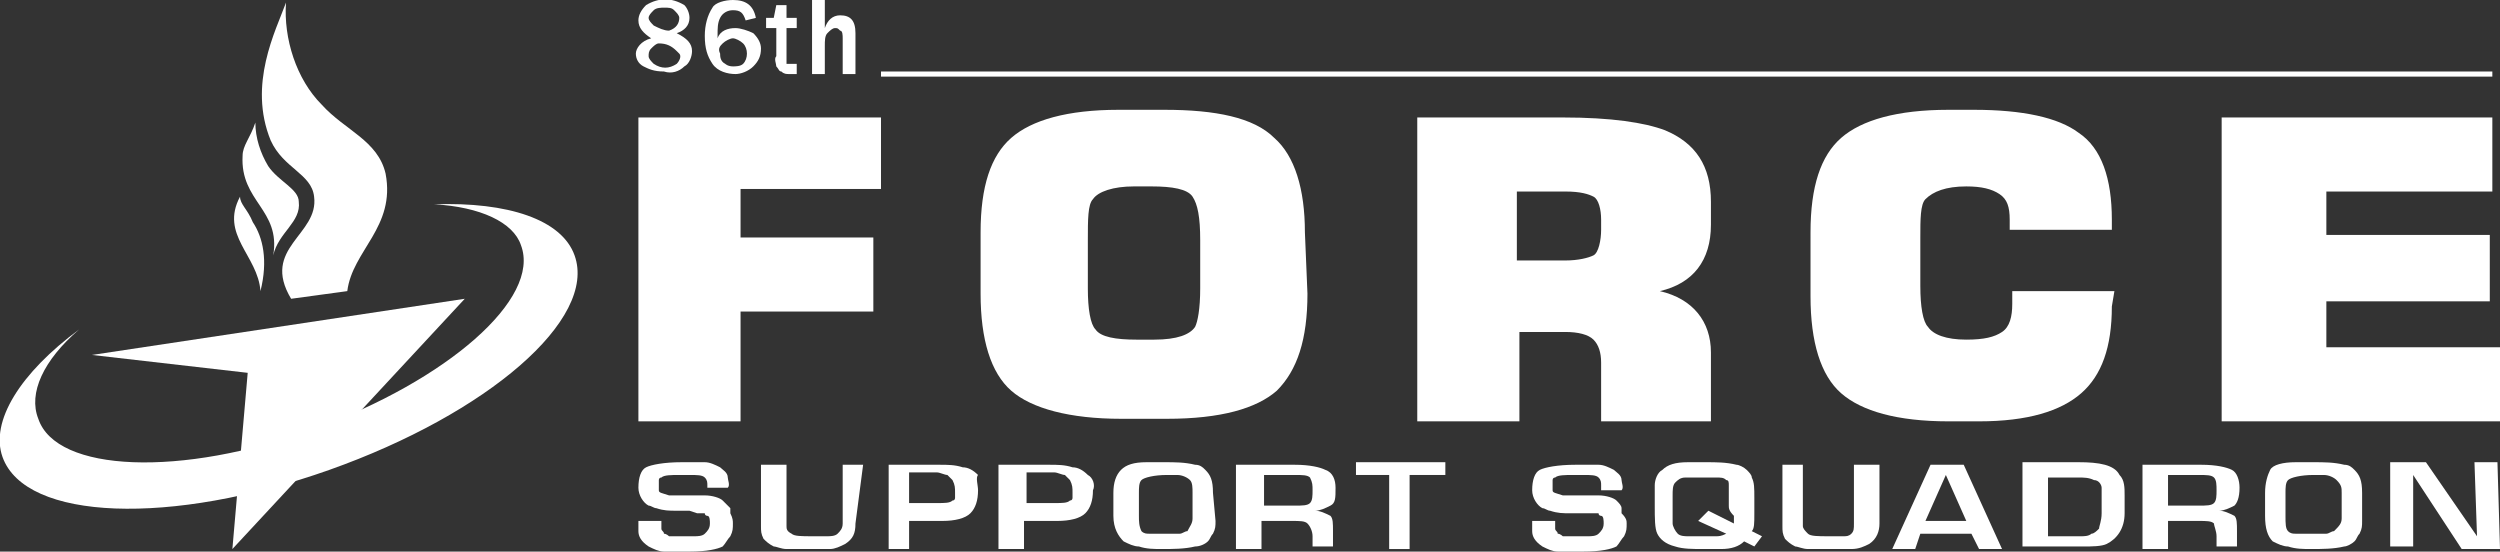 <?xml version="1.0" encoding="utf-8"?>
<!-- Generator: Adobe Illustrator 21.0.0, SVG Export Plug-In . SVG Version: 6.00 Build 0)  -->
<svg version="1.1" id="Layer_1" xmlns="http://www.w3.org/2000/svg" xmlns:xlink="http://www.w3.org/1999/xlink" x="0px" y="0px"
	 width="97.9px" height="21.6px" viewBox="0 0 97.9 21.6" style="enable-background:new 0 0 97.9 21.6;" xml:space="preserve">
<rect x="0" y="0" width="97.9" height="21.6" fill="#333333" stroke="none"/>
<style type="text/css">
	.st0{fill:#FFFFFF;}
</style>
<title>logo-86fss 2</title>
<path class="st0" d="M34.5,7.4H29v1.9h5.2v2.9H29v4.3h-4V4.6h9.5V7.4z"/>
<path class="st0" d="M51.2,11.5c0,1.8-0.4,3-1.2,3.8c-0.8,0.7-2.2,1.1-4.3,1.1h-1.8c-2,0-3.5-0.4-4.3-1.1c-0.8-0.7-1.2-2-1.2-3.8
	V9.1c0-1.8,0.4-3,1.2-3.7s2.2-1.1,4.2-1.1h1.8c2,0,3.5,0.3,4.3,1.1c0.8,0.7,1.2,2,1.2,3.7L51.2,11.5L51.2,11.5L51.2,11.5z M47,11.3
	V9.4c0-0.9-0.1-1.4-0.3-1.7c-0.2-0.3-0.8-0.4-1.6-0.4h-0.7c-0.8,0-1.4,0.2-1.6,0.5c-0.2,0.2-0.2,0.8-0.2,1.6v1.9
	c0,0.8,0.1,1.4,0.3,1.6c0.2,0.3,0.8,0.4,1.6,0.4h0.7c0.9,0,1.4-0.2,1.6-0.5C46.9,12.6,47,12.1,47,11.3L47,11.3z"/>
<path class="st0" d="M66.9,16.5h-4.2v-2.3c0-0.4-0.1-0.7-0.3-0.9S61.8,13,61.3,13h-1.8v3.5h-4V4.6h5.7c1.9,0,3.2,0.2,4,0.5
	C66.4,5.6,67,6.5,67,7.9v0.9c0,1.4-0.7,2.3-2,2.6c1.3,0.3,2,1.2,2,2.4v2.7H66.9L66.9,16.5z M62.7,9V8.6c0-0.4-0.1-0.8-0.3-0.9
	s-0.5-0.2-1.1-0.2h-1.9v2.7h1.9c0.5,0,0.9-0.1,1.1-0.2S62.7,9.4,62.7,9z"/>
<path class="st0" d="M82.7,12c0,1.6-0.4,2.7-1.2,3.4c-0.8,0.7-2.1,1.1-4,1.1h-1.2c-2,0-3.4-0.4-4.2-1.1c-0.8-0.7-1.2-2-1.2-3.8V9.1
	c0-1.8,0.4-3,1.2-3.7s2.2-1.1,4.2-1.1h1c1.9,0,3.3,0.3,4.1,0.9c0.9,0.6,1.3,1.8,1.3,3.4V9h-4V8.6c0-0.5-0.1-0.8-0.4-1
	S77.6,7.3,77,7.3c-0.8,0-1.3,0.2-1.6,0.5c-0.2,0.2-0.2,0.8-0.2,1.5v1.9c0,0.8,0.1,1.4,0.3,1.6c0.2,0.3,0.7,0.5,1.5,0.5
	c0.7,0,1.1-0.1,1.4-0.3s0.4-0.6,0.4-1.1v-0.5h4L82.7,12L82.7,12L82.7,12L82.7,12z"/>
<path class="st0" d="M97.9,16.5H87V4.6h10.6v2.9h-6.5v1.7h6.4v2.6h-6.4v1.8h6.8V16.5z"/>
<path class="st0" d="M28.7,20.5c0,0.2,0,0.3-0.1,0.5c-0.1,0.1-0.2,0.3-0.3,0.4c-0.2,0.1-0.6,0.2-1.3,0.2h-0.3c-0.2,0-0.5,0-0.7,0
	s-0.4-0.1-0.6-0.2C25.1,21.2,25,21,25,20.8c0-0.1,0-0.3,0-0.4h0.9v0.1c0,0.1,0,0.1,0,0.2s0.1,0.1,0.1,0.2c0.1,0,0.2,0.1,0.2,0.1
	c0.1,0,0.3,0,0.4,0s0.1,0,0.2,0c0.2,0,0.3,0,0.4,0s0.3,0,0.4-0.1s0.2-0.2,0.2-0.4c0-0.1,0-0.3-0.1-0.3c0,0-0.1,0-0.1-0.1
	c-0.1,0-0.2,0-0.3,0L27,20h-0.5c-0.3,0-0.5,0-0.8-0.1c-0.1,0-0.2-0.1-0.3-0.1c-0.2-0.1-0.4-0.4-0.4-0.7c0-0.4,0.1-0.7,0.3-0.8
	c0.2-0.1,0.7-0.2,1.4-0.2c0.4,0,0.7,0,0.9,0c0.2,0,0.4,0.1,0.6,0.2c0.1,0.1,0.3,0.2,0.3,0.4c0,0.1,0.1,0.3,0,0.4h-0.8V19
	c0-0.1,0-0.2-0.1-0.3c-0.1-0.1-0.3-0.1-0.6-0.1h-0.4c-0.3,0-0.6,0-0.7,0.1c-0.1,0-0.1,0.1-0.1,0.1c0,0.1,0,0.1,0,0.2s0,0.2,0,0.2
	c0,0.1,0.1,0.1,0.4,0.2c0.1,0,0.2,0,0.3,0h0.3c0.4,0,0.6,0,0.8,0c0.3,0,0.6,0.1,0.7,0.2s0.2,0.2,0.3,0.3c0,0.1,0,0.1,0,0.2
	C28.7,20.3,28.7,20.4,28.7,20.5z"/>
<path class="st0" d="M33.5,20.5c0,0.4-0.1,0.6-0.4,0.8c-0.2,0.1-0.4,0.2-0.6,0.2c-0.3,0-0.6,0-1,0c-0.2,0-0.5,0-0.7,0
	s-0.4-0.1-0.5-0.1c-0.2-0.1-0.3-0.2-0.4-0.3c-0.1-0.2-0.1-0.3-0.1-0.5v-2.4h1v2.4c0,0.1,0,0.2,0.2,0.3c0.1,0.1,0.4,0.1,0.8,0.1
	c0.1,0,0.1,0,0.2,0c0.1,0,0.3,0,0.4,0c0.1,0,0.3,0,0.4-0.1c0.1-0.1,0.2-0.2,0.2-0.4v-2.3h0.8L33.5,20.5L33.5,20.5L33.5,20.5z"/>
<path class="st0" d="M38.3,19.2c0,0.4-0.1,0.7-0.3,0.9c-0.2,0.2-0.6,0.3-1.1,0.3h-1.3v1.1h-0.8v-3.3h2c0.3,0,0.6,0,0.9,0.1
	c0.2,0,0.4,0.1,0.6,0.3C38.2,18.7,38.3,19,38.3,19.2z M37.4,19.3c0-0.2,0-0.3-0.1-0.5c-0.1-0.1-0.1-0.1-0.2-0.2
	c-0.1,0-0.3-0.1-0.4-0.1h-1.1v1.2h1.1c0.3,0,0.5,0,0.6-0.1c0.1,0,0.1-0.1,0.1-0.1C37.4,19.5,37.4,19.4,37.4,19.3L37.4,19.3
	L37.4,19.3z"/>
<path class="st0" d="M42.8,19.2c0,0.4-0.1,0.7-0.3,0.9c-0.2,0.2-0.6,0.3-1.1,0.3h-1.3v1.1h-1v-3.3h2c0.3,0,0.6,0,0.9,0.1
	c0.2,0,0.4,0.1,0.6,0.3C42.8,18.7,42.9,19,42.8,19.2z M42,19.3c0-0.2,0-0.3-0.1-0.5c-0.1-0.1-0.1-0.1-0.2-0.2
	c-0.1,0-0.3-0.1-0.4-0.1h-1.1v1.2h1.1c0.3,0,0.5,0,0.6-0.1c0.1,0,0.1-0.1,0.1-0.1C42,19.5,42,19.4,42,19.3L42,19.3L42,19.3z"/>
<path class="st0" d="M47.6,20.4c0,0.2,0,0.3-0.1,0.5c-0.1,0.1-0.1,0.2-0.2,0.3c-0.1,0.1-0.3,0.2-0.5,0.2c-0.4,0.1-0.9,0.1-1.3,0.1
	c-0.3,0-0.6,0-0.9-0.1c-0.2,0-0.4-0.1-0.6-0.2c-0.2-0.2-0.4-0.5-0.4-1v-0.9c0-0.4,0.1-0.7,0.3-0.9c0.2-0.2,0.5-0.3,1-0.3
	c0.2,0,0.4,0,0.7,0c0.4,0,0.8,0,1.2,0.1c0.2,0,0.3,0.1,0.4,0.2c0.2,0.2,0.3,0.4,0.3,0.9L47.6,20.4L47.6,20.4z M46.7,20.3v-1
	c0-0.2,0-0.4-0.1-0.5s-0.3-0.2-0.5-0.2c-0.1,0-0.2,0-0.4,0c-0.5,0-0.9,0.1-1,0.2s-0.1,0.3-0.1,0.5v0.1v0.8c0,0.2,0,0.4,0.1,0.6
	c0.1,0.1,0.2,0.1,0.3,0.1c0.2,0,0.4,0,0.6,0c0.2,0,0.4,0,0.6,0c0.1,0,0.2-0.1,0.3-0.1C46.6,20.6,46.7,20.5,46.7,20.3L46.7,20.3
	L46.7,20.3z"/>
<path class="st0" d="M52.3,19.1c0,0.4,0,0.6-0.2,0.7S51.7,20,51.5,20l0,0c0.2,0,0.4,0.1,0.6,0.2c0.1,0.1,0.1,0.3,0.1,0.6v0.6h-0.8
	V21c0-0.2-0.1-0.4-0.2-0.5c-0.1-0.1-0.3-0.1-0.6-0.1h-1.2v1.1h-1v-3.3h2.3c0.6,0,1,0.1,1.2,0.2C52.2,18.5,52.3,18.8,52.3,19.1z
	 M51.4,19.2c0-0.2,0-0.3-0.1-0.5c-0.1-0.1-0.3-0.1-0.6-0.1h-1.2v1.2h1.2c0.3,0,0.5,0,0.6-0.1S51.4,19.4,51.4,19.2L51.4,19.2
	L51.4,19.2z"/>
<path class="st0" d="M56.5,18.6h-1.3v2.9h-0.8v-2.9h-1.3v-0.5h3.5v0.5H56.5z"/>
<path class="st0" d="M63.7,20.5c0,0.2,0,0.3-0.1,0.5c-0.1,0.1-0.2,0.3-0.3,0.4c-0.2,0.1-0.6,0.2-1.3,0.2h-0.3c-0.2,0-0.5,0-0.7,0
	s-0.4-0.1-0.6-0.2C60.1,21.2,60,21,60,20.8c0-0.1,0-0.3,0-0.4h0.9v0.1c0,0.1,0,0.1,0,0.2s0.1,0.1,0.1,0.2c0.1,0,0.2,0.1,0.2,0.1
	c0.1,0,0.3,0,0.4,0c0.1,0,0.1,0,0.2,0c0.2,0,0.3,0,0.4,0c0.1,0,0.3,0,0.4-0.1c0.1-0.1,0.2-0.2,0.2-0.4c0-0.1,0-0.3-0.1-0.3
	c0,0-0.1,0-0.1-0.1c-0.1,0-0.2,0-0.3,0H62h-0.5c-0.3,0-0.5,0-0.8-0.1c-0.1,0-0.2-0.1-0.3-0.1c-0.2-0.1-0.4-0.4-0.4-0.7
	c0-0.4,0.1-0.7,0.3-0.8s0.7-0.2,1.4-0.2c0.4,0,0.7,0,0.9,0s0.4,0.1,0.6,0.2c0.1,0.1,0.3,0.2,0.3,0.4c0,0.1,0.1,0.3,0,0.4h-0.8V19
	c0-0.1,0-0.2-0.1-0.3c-0.1-0.1-0.3-0.1-0.6-0.1h-0.4c-0.3,0-0.6,0-0.7,0.1c-0.1,0-0.1,0.1-0.1,0.1c0,0.1,0,0.1,0,0.2s0,0.2,0,0.2
	c0,0.1,0.1,0.1,0.4,0.2c0.1,0,0.2,0,0.3,0h0.3c0.4,0,0.6,0,0.8,0c0.3,0,0.6,0.1,0.7,0.2c0.1,0.1,0.2,0.2,0.2,0.3c0,0.1,0,0.1,0,0.2
	C63.7,20.3,63.7,20.4,63.7,20.5z"/>
<path class="st0" d="M69,21l-0.3,0.4l-0.4-0.2c-0.2,0.2-0.5,0.3-0.9,0.3c-0.2,0-0.4,0-0.7,0c-0.4,0-0.8,0-1.1-0.1
	c-0.4-0.1-0.6-0.3-0.7-0.5s-0.1-0.6-0.1-1.1v-0.3c0-0.2,0-0.3,0-0.5s0.1-0.5,0.3-0.6c0.2-0.2,0.5-0.3,1-0.3c0.2,0,0.4,0,0.7,0
	c0.4,0,0.8,0,1.2,0.1c0.1,0,0.3,0.1,0.4,0.2s0.2,0.2,0.2,0.3c0.1,0.2,0.1,0.4,0.1,0.8v0.6c0,0.4,0,0.6-0.1,0.7L69,21z M67.7,19.8
	v-0.4c0-0.1,0-0.3,0-0.4s0-0.2-0.1-0.2c-0.1-0.1-0.2-0.1-0.4-0.1c-0.2,0-0.5,0-0.7,0s-0.4,0-0.5,0c-0.2,0-0.3,0.1-0.4,0.2
	s-0.1,0.3-0.1,0.5v0.7c0,0.1,0,0.3,0,0.4s0.1,0.3,0.2,0.4S66,21,66.1,21s0.2,0,0.4,0c0.1,0,0.2,0,0.3,0c0.2,0,0.3,0,0.4,0
	s0.2,0,0.4-0.1l-1.1-0.5l0.4-0.4l1,0.5c0-0.1,0-0.2,0-0.3C67.7,20,67.7,19.9,67.7,19.8z"/>
<path class="st0" d="M73.6,20.5c0,0.3-0.1,0.6-0.4,0.8c-0.2,0.1-0.4,0.2-0.7,0.2c-0.3,0-0.6,0-1,0c-0.3,0-0.5,0-0.7,0
	s-0.4-0.1-0.5-0.1c-0.2-0.1-0.3-0.2-0.4-0.3c-0.1-0.2-0.1-0.3-0.1-0.5v-2.4h0.8v2.4c0,0.1,0.1,0.2,0.2,0.3c0.1,0.1,0.4,0.1,0.8,0.1
	c0.1,0,0.1,0,0.2,0s0.3,0,0.4,0s0.2,0,0.3-0.1c0.1-0.1,0.1-0.2,0.1-0.4v-2.3h1L73.6,20.5L73.6,20.5L73.6,20.5z"/>
<path class="st0" d="M78.4,21.5h-0.9l-0.3-0.6h-2L75,21.5h-0.9l1.5-3.3h1.3L78.4,21.5z M77,20.4l-0.8-1.8l0,0l-0.8,1.8H77z"/>
<path class="st0" d="M83.2,20.1c0,0.6-0.3,1-0.7,1.2c-0.2,0.1-0.6,0.1-0.9,0.1h-2.4v-3.3h2.2c0.8,0,1.4,0.1,1.6,0.5
	c0.2,0.2,0.2,0.5,0.2,0.8C83.2,19.4,83.2,20.1,83.2,20.1z M82.3,20.1v-0.6c0-0.1,0-0.3,0-0.4s-0.1-0.3-0.3-0.3
	c-0.2-0.1-0.4-0.1-0.6-0.1h-1.2V21h1.3c0.1,0,0.3,0,0.4-0.1c0.1,0,0.2-0.1,0.3-0.2C82.2,20.6,82.3,20.4,82.3,20.1L82.3,20.1
	L82.3,20.1L82.3,20.1L82.3,20.1z"/>
<path class="st0" d="M87.7,19.1c0,0.4-0.1,0.6-0.2,0.7c-0.2,0.1-0.4,0.2-0.6,0.2l0,0c0.2,0,0.4,0.1,0.6,0.2c0.1,0.1,0.1,0.3,0.1,0.6
	v0.6h-0.8V21c0-0.2-0.1-0.4-0.1-0.5c-0.1-0.1-0.3-0.1-0.6-0.1h-1.2v1.1h-1v-3.3h2.3c0.6,0,1,0.1,1.2,0.2
	C87.6,18.5,87.7,18.8,87.7,19.1z M86.8,19.2c0-0.2,0-0.4-0.1-0.5s-0.3-0.1-0.6-0.1h-1.2v1.2h1.2c0.3,0,0.5,0,0.6-0.1
	S86.8,19.4,86.8,19.2L86.8,19.2L86.8,19.2z"/>
<path class="st0" d="M92.5,20.4c0,0.2,0,0.3-0.1,0.5c-0.1,0.1-0.1,0.2-0.2,0.3c-0.1,0.1-0.3,0.2-0.4,0.2c-0.4,0.1-0.9,0.1-1.3,0.1
	c-0.3,0-0.6,0-0.9-0.1c-0.2,0-0.4-0.1-0.6-0.2c-0.2-0.2-0.3-0.5-0.3-1v-0.9c0-0.4,0.1-0.7,0.2-0.9s0.5-0.3,1-0.3c0.2,0,0.4,0,0.7,0
	c0.4,0,0.8,0,1.2,0.1c0.2,0,0.3,0.1,0.4,0.2c0.2,0.2,0.3,0.4,0.3,0.9L92.5,20.4L92.5,20.4z M91.7,20.3v-1c0-0.2,0-0.3-0.2-0.5
	c-0.1-0.1-0.3-0.2-0.5-0.2c-0.1,0-0.2,0-0.4,0c-0.5,0-0.9,0.1-1,0.2s-0.1,0.3-0.1,0.5v0.1v0.8c0,0.3,0,0.5,0.1,0.6s0.2,0.1,0.3,0.1
	c0.2,0,0.4,0,0.6,0s0.4,0,0.6,0c0.1,0,0.2-0.1,0.3-0.1C91.6,20.6,91.7,20.5,91.7,20.3L91.7,20.3L91.7,20.3z"/>
<path class="st0" d="M97.9,21.5h-1.5l-1.9-2.9l0,0V20v1.4h-0.9v-3.3H95l2,2.9l0,0l-0.1-2.9h0.9L97.9,21.5L97.9,21.5L97.9,21.5z"/>
<path class="st0" d="M17,8c2.9-0.1,5,0.6,5.5,2c0.9,2.5-3.4,6.2-9.6,8.4S1,20.4,0.1,17.9c-0.5-1.4,0.7-3.3,3-5
	c-1.4,1.2-2,2.5-1.6,3.5c0.7,2.1,5.6,2.3,10.8,0.4s8.9-5.1,8.1-7.2C20.1,8.7,18.8,8.1,17,8z"/>
<path class="st0" d="M11.2,0.1c-0.1,1.4,0.4,3,1.4,4c0.9,1,2.2,1.4,2.5,2.7c0.4,2.1-1.3,3-1.5,4.6l-2.2,0.3c-1.2-2,1.1-2.5,0.9-4
	c-0.1-0.9-1.2-1.1-1.7-2.2C9.7,3.3,10.8,1.2,11.2,0.1z"/>
<path class="st0" d="M10,4.8c0,0.6,0.2,1.2,0.5,1.7c0.4,0.6,1.2,0.9,1.2,1.4c0.1,0.8-0.8,1.2-1,2.1C11,8.2,9.4,7.9,9.5,6.1
	C9.5,5.7,9.8,5.4,10,4.8z"/>
<path class="st0" d="M9.4,7.7c0,0.3,0.3,0.5,0.5,1c0.4,0.6,0.6,1.5,0.3,2.7C10.1,10,8.6,9.2,9.4,7.7z"/>
<path class="st0" d="M25.5,1.5C25.2,1.3,25,1.1,25,0.8c0-0.2,0.1-0.4,0.3-0.6c0.5-0.3,1-0.3,1.5,0C26.9,0.3,27,0.5,27,0.7
	c0,0.3-0.2,0.5-0.5,0.6c0.4,0.2,0.6,0.4,0.6,0.7c0,0.2-0.1,0.5-0.3,0.6c-0.2,0.2-0.5,0.3-0.8,0.2c-0.4,0-0.6-0.1-0.8-0.2
	c-0.2-0.1-0.3-0.3-0.3-0.5C24.9,1.9,25.1,1.6,25.5,1.5z M25.8,1.7c-0.1,0-0.2,0.1-0.3,0.2c-0.1,0.1-0.1,0.2-0.1,0.3s0.1,0.2,0.2,0.3
	c0.3,0.2,0.6,0.2,0.9,0c0.1-0.1,0.2-0.3,0.1-0.4L26.5,2C26.3,1.8,26.1,1.7,25.8,1.7L25.8,1.7L25.8,1.7L25.8,1.7z M26.2,1.2
	c0.3-0.1,0.4-0.3,0.4-0.5c0-0.1-0.1-0.2-0.2-0.3S26.2,0.3,26,0.3c-0.1,0-0.3,0-0.4,0.1s-0.2,0.2-0.2,0.3s0.1,0.2,0.2,0.3
	C25.8,1.1,26,1.2,26.2,1.2L26.2,1.2z"/>
<path class="st0" d="M29.6,0.7l-0.4,0.1c-0.1-0.3-0.2-0.4-0.5-0.4c-0.2,0-0.4,0.1-0.5,0.3s-0.1,0.4-0.1,0.7v0.1
	c0.1-0.3,0.4-0.4,0.7-0.4c0.2,0,0.5,0.1,0.7,0.2c0.2,0.2,0.3,0.4,0.3,0.6c0,0.3-0.1,0.5-0.3,0.7c-0.2,0.2-0.5,0.3-0.7,0.3
	c-0.3,0-0.7-0.1-0.9-0.4c-0.2-0.3-0.3-0.6-0.3-1.1c0-0.4,0.1-0.8,0.3-1.1C28,0.1,28.4,0,28.7,0C29.2,0,29.5,0.2,29.6,0.7z M28.7,2.6
	c0.1,0,0.3,0,0.4-0.1c0.2-0.2,0.2-0.6,0-0.8c-0.1-0.1-0.3-0.2-0.4-0.2s-0.3,0.1-0.4,0.2s-0.2,0.2-0.1,0.4c0,0.1,0,0.3,0.2,0.4
	C28.4,2.5,28.5,2.6,28.7,2.6L28.7,2.6L28.7,2.6z"/>
<path class="st0" d="M31.2,2.5v0.4c-0.1,0-0.2,0-0.3,0c-0.1,0-0.2,0-0.3-0.1c-0.1,0-0.1-0.1-0.2-0.2c0-0.1-0.1-0.3,0-0.4V1.1H30V0.7
	h0.3l0.1-0.5h0.4v0.5h0.4v0.4h-0.4v1.1c0,0.1,0,0.2,0,0.3C30.9,2.5,31,2.5,31.2,2.5C31.1,2.5,31.2,2.5,31.2,2.5z"/>
<path class="st0" d="M33.5,2.9H33V1.5c0-0.1,0-0.3-0.1-0.3c-0.1-0.1-0.1-0.1-0.2-0.1c-0.1,0-0.2,0.1-0.3,0.2s-0.1,0.3-0.1,0.5v1.1
	h-0.5V0h0.5v1.1c0.1-0.3,0.3-0.5,0.6-0.5c0.4,0,0.6,0.2,0.6,0.7V2.9L33.5,2.9L33.5,2.9z"/>
<polygon class="st0" points="97.6,3 34.5,3 34.5,2.8 97.6,2.8 "/>
<polygon class="st0" points="18.2,11.7 3.6,13.9 9.7,14.6 9.1,21.5 "/>
</svg>
